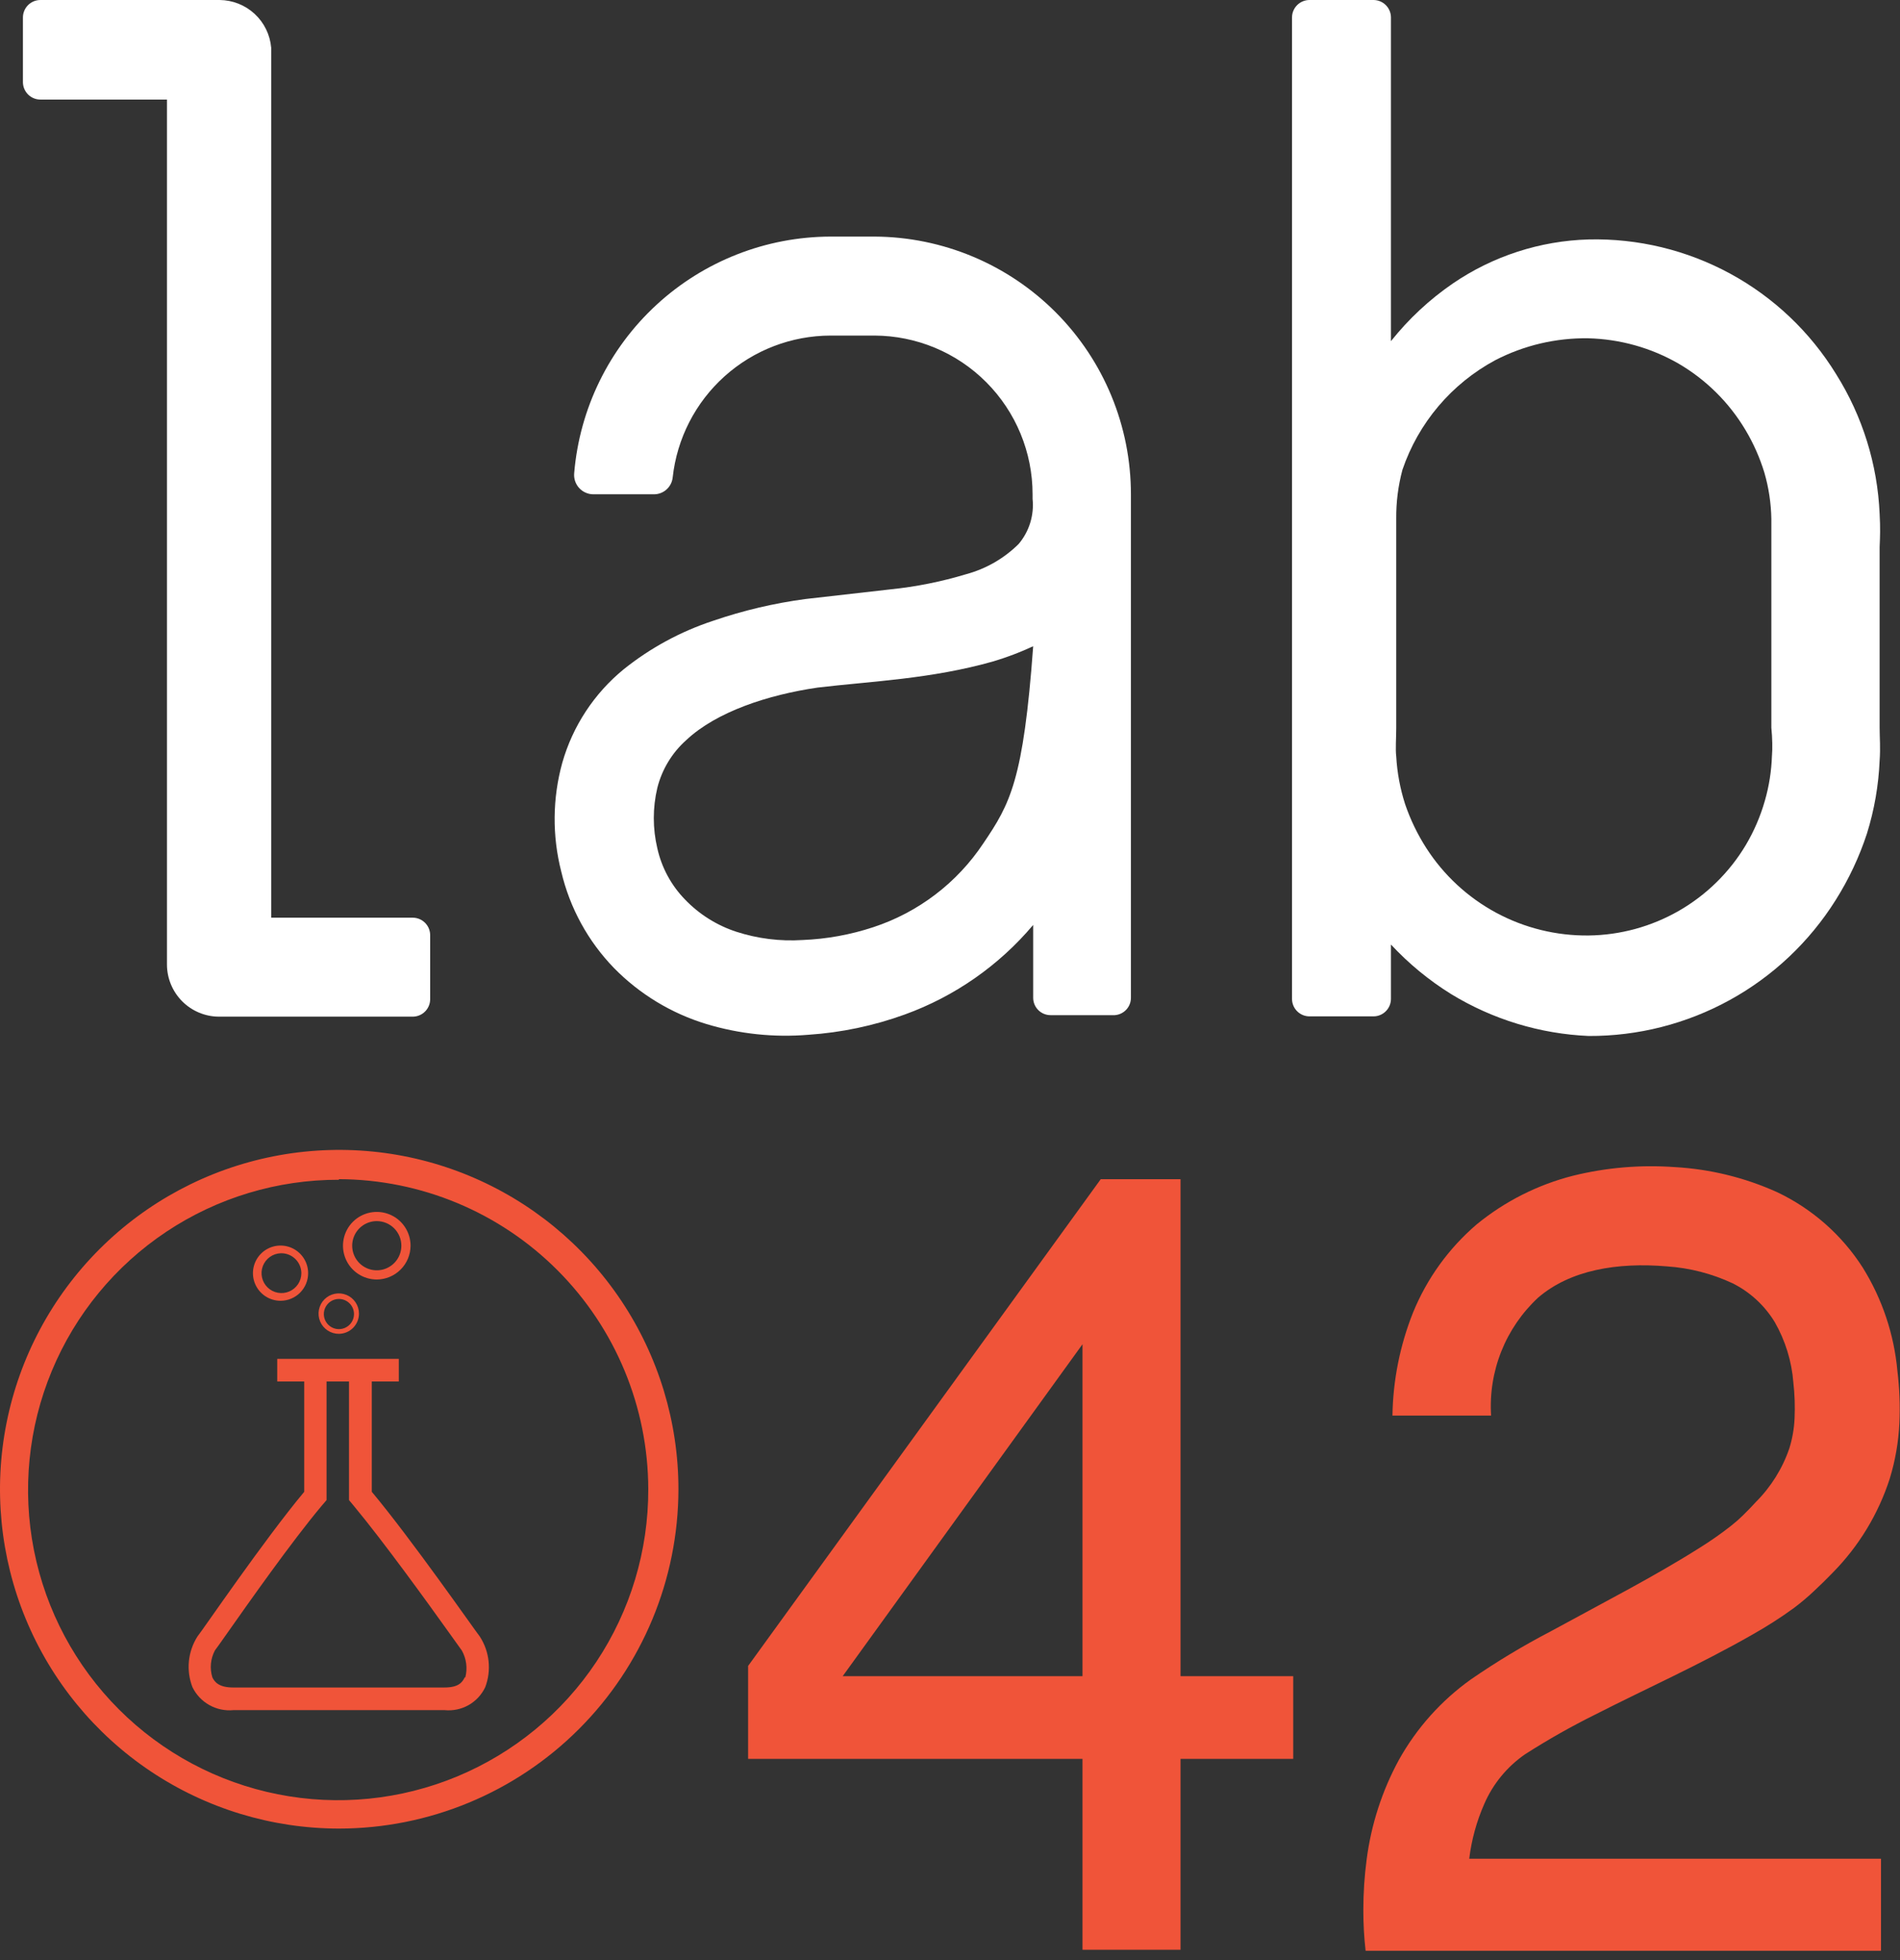 <svg width="160" height="165" viewBox="0 0 160 165" fill="none" xmlns="http://www.w3.org/2000/svg">
<rect x="0" y="0" width="160" height="165" fill="#333333" stroke="none"/>
<path d="M99.414 141.1V99.262H92.695L62.999 140.237V148.061H91.158V164.128H99.414V148.061H108.902V141.1H99.414ZM91.158 141.1H70.963L91.158 113.157V141.1Z" fill="#F05439"/>
<path d="M159.784 115.431C159.506 112.334 158.505 109.345 156.863 106.705C155.101 103.954 152.601 101.753 149.648 100.354C146.932 99.128 144.012 98.413 141.037 98.246C138.163 98.037 135.274 98.281 132.476 98.97C129.498 99.725 126.723 101.125 124.347 103.072C121.994 105.086 120.156 107.634 118.987 110.503C117.89 113.261 117.304 116.197 117.26 119.165H125.566C125.448 117.319 125.743 115.47 126.428 113.752C127.114 112.034 128.173 110.49 129.529 109.232C132.235 106.908 136.185 106.248 140.376 106.603C142.29 106.733 144.163 107.215 145.901 108.026C147.372 108.761 148.605 109.897 149.458 111.303C150.347 112.86 150.881 114.595 151.02 116.383C151.133 117.382 151.167 118.389 151.122 119.394C151.084 120.256 150.935 121.11 150.677 121.934C150.096 123.627 149.136 125.165 147.87 126.43C147.515 126.811 147.159 127.192 146.765 127.573C146.443 127.888 146.104 128.185 145.749 128.462C144.91 129.118 144.037 129.729 143.133 130.291C139.322 132.705 134.927 134.953 130.583 137.328C128.258 138.538 126.01 139.892 123.852 141.38C121.355 143.164 119.285 145.481 117.793 148.162C116.384 150.758 115.467 153.591 115.088 156.52C114.9 157.93 114.807 159.352 114.808 160.775C114.804 161.925 114.868 163.074 114.999 164.217H158.4V156.469H123.725C123.918 154.874 124.346 153.316 124.995 151.846C125.729 150.158 126.921 148.71 128.437 147.667C130.343 146.447 132.315 145.331 134.343 144.326C138.624 142.142 143.094 140.16 147.603 137.582C148.806 136.905 149.968 136.159 151.084 135.347C151.701 134.882 152.291 134.382 152.849 133.848C153.344 133.391 153.84 132.895 154.322 132.4C156.525 130.171 158.174 127.456 159.136 124.474C159.603 122.952 159.876 121.378 159.949 119.787C160.015 118.333 159.96 116.876 159.784 115.431V115.431Z" fill="#F05439"/>
<path d="M40.403 137.76C39.933 137.163 34.713 129.656 31.309 125.579V116.294H33.583V114.389H23.345V116.294H25.619V125.579C22.215 129.656 17.109 137.163 16.626 137.76C16.227 138.388 15.981 139.102 15.908 139.844C15.835 140.585 15.938 141.333 16.207 142.027C16.517 142.663 17.015 143.189 17.632 143.534C18.25 143.879 18.958 144.027 19.662 143.958H37.444C38.143 144.028 38.847 143.88 39.459 143.535C40.07 143.189 40.56 142.663 40.861 142.027C41.126 141.33 41.222 140.58 41.143 139.839C41.064 139.097 40.81 138.385 40.403 137.76V137.76ZM39.133 141.202C38.93 141.621 38.612 142.053 37.419 142.053H19.637C18.443 142.053 18.074 141.596 17.884 141.202C17.767 140.828 17.727 140.434 17.764 140.043C17.801 139.653 17.915 139.274 18.1 138.928C18.227 138.763 18.519 138.357 19.205 137.379C20.932 134.927 24.514 129.834 27.054 126.798L27.499 126.278V116.294H29.391V126.278L29.823 126.798C32.363 129.86 36.047 134.965 37.8 137.417L38.892 138.941C39.278 139.629 39.383 140.439 39.184 141.202H39.133Z" fill="#F05439"/>
<path d="M23.637 109.499C23.177 109.502 22.727 109.367 22.343 109.114C21.959 108.86 21.659 108.498 21.481 108.073C21.303 107.649 21.255 107.181 21.343 106.729C21.432 106.277 21.652 105.862 21.977 105.536C22.301 105.209 22.715 104.987 23.166 104.896C23.618 104.805 24.086 104.851 24.511 105.026C24.937 105.202 25.3 105.5 25.556 105.882C25.812 106.265 25.949 106.714 25.949 107.175C25.949 107.789 25.706 108.378 25.273 108.814C24.84 109.249 24.252 109.496 23.637 109.499V109.499ZM23.637 105.498C23.309 105.511 22.991 105.619 22.724 105.811C22.457 106.003 22.252 106.269 22.134 106.576C22.017 106.883 21.993 107.218 22.065 107.539C22.136 107.86 22.301 108.153 22.538 108.381C22.774 108.609 23.073 108.762 23.396 108.822C23.72 108.882 24.054 108.845 24.356 108.717C24.659 108.588 24.917 108.373 25.099 108.099C25.28 107.825 25.377 107.504 25.378 107.175C25.376 106.95 25.329 106.727 25.241 106.52C25.152 106.313 25.022 106.126 24.86 105.97C24.698 105.814 24.506 105.692 24.297 105.611C24.087 105.53 23.862 105.491 23.637 105.498V105.498Z" fill="#F05439"/>
<path d="M28.54 112.281C28.203 112.283 27.873 112.185 27.591 112C27.31 111.815 27.089 111.55 26.959 111.239C26.828 110.928 26.792 110.585 26.857 110.254C26.921 109.923 27.082 109.619 27.319 109.38C27.557 109.14 27.86 108.977 28.191 108.91C28.521 108.844 28.864 108.877 29.176 109.005C29.488 109.133 29.754 109.352 29.942 109.632C30.129 109.912 30.229 110.241 30.229 110.579C30.229 111.028 30.052 111.459 29.735 111.778C29.419 112.096 28.989 112.277 28.54 112.281V112.281ZM28.54 109.347C28.289 109.347 28.043 109.421 27.834 109.561C27.626 109.7 27.463 109.899 27.367 110.131C27.27 110.363 27.245 110.618 27.294 110.865C27.343 111.111 27.464 111.337 27.642 111.515C27.82 111.693 28.046 111.813 28.292 111.862C28.539 111.912 28.794 111.886 29.026 111.79C29.258 111.694 29.457 111.531 29.596 111.322C29.736 111.114 29.81 110.868 29.81 110.617C29.81 110.28 29.677 109.957 29.438 109.719C29.2 109.48 28.877 109.347 28.54 109.347Z" fill="#F05439"/>
<path d="M31.728 107.708C31.166 107.708 30.615 107.541 30.148 107.229C29.68 106.916 29.315 106.472 29.1 105.952C28.884 105.432 28.828 104.86 28.938 104.308C29.047 103.756 29.319 103.249 29.716 102.851C30.114 102.453 30.621 102.183 31.173 102.073C31.725 101.963 32.297 102.019 32.817 102.235C33.337 102.45 33.781 102.815 34.094 103.283C34.406 103.75 34.573 104.3 34.573 104.863C34.57 105.617 34.269 106.338 33.736 106.871C33.203 107.404 32.482 107.705 31.728 107.708ZM31.728 102.793C31.319 102.793 30.918 102.914 30.578 103.142C30.238 103.369 29.972 103.693 29.815 104.071C29.659 104.449 29.618 104.865 29.698 105.267C29.777 105.669 29.975 106.038 30.264 106.327C30.554 106.617 30.923 106.814 31.324 106.894C31.726 106.974 32.142 106.933 32.52 106.776C32.899 106.619 33.222 106.354 33.45 106.013C33.677 105.673 33.798 105.273 33.798 104.863C33.798 104.314 33.58 103.788 33.192 103.399C32.804 103.011 32.277 102.793 31.728 102.793Z" fill="#F05439"/>
<path d="M28.54 153.929C22.892 153.924 17.371 152.244 12.677 149.102C7.983 145.96 4.325 141.497 2.167 136.277C0.009 131.057 -0.553 125.314 0.552 119.775C1.657 114.235 4.38 109.148 8.376 105.155C12.372 101.163 17.462 98.445 23.002 97.345C28.543 96.245 34.285 96.812 39.503 98.975C44.721 101.137 49.181 104.799 52.319 109.496C55.456 114.193 57.131 119.714 57.131 125.363C57.121 132.94 54.105 140.204 48.744 145.56C43.384 150.915 36.117 153.925 28.54 153.929V153.929ZM28.54 99.312C23.37 99.3 18.312 100.822 14.008 103.687C9.704 106.552 6.347 110.629 4.363 115.404C2.378 120.178 1.856 125.434 2.861 130.506C3.867 135.577 6.355 140.236 10.011 143.892C13.667 147.548 18.326 150.036 23.398 151.042C28.469 152.048 33.725 151.525 38.499 149.541C43.274 147.556 47.352 144.199 50.216 139.895C53.081 135.591 54.603 130.533 54.591 125.363C54.581 118.452 51.834 111.827 46.953 106.936C42.071 102.044 35.451 99.285 28.54 99.262V99.312Z" fill="#F05439"/>
<path d="M34.764 77.25H22.837V6.922V4.014C22.742 2.924 22.245 1.909 21.442 1.167C20.638 0.425 19.587 0.009 18.493 0L3.391 0C3.196 0.002 3.002 0.042 2.822 0.119C2.643 0.197 2.48 0.309 2.344 0.449C2.208 0.59 2.102 0.757 2.031 0.939C1.96 1.121 1.926 1.316 1.931 1.511V6.922C1.934 7.309 2.089 7.678 2.362 7.951C2.635 8.225 3.005 8.38 3.391 8.383H14.06V81.2C14.064 82.361 14.527 83.474 15.348 84.295C16.169 85.116 17.281 85.579 18.442 85.582H34.764C35.15 85.579 35.52 85.424 35.793 85.151C36.066 84.878 36.221 84.508 36.224 84.122V78.749C36.228 78.554 36.193 78.361 36.121 78.18C36.049 77.999 35.942 77.835 35.807 77.695C35.671 77.556 35.509 77.445 35.33 77.368C35.151 77.292 34.959 77.252 34.764 77.25V77.25Z" fill="white"/>
<path d="M95.235 66.047V42.004V41.623C95.239 35.884 92.969 30.378 88.922 26.31C84.875 22.242 79.381 19.943 73.643 19.916H69.947C64.51 19.928 59.275 21.98 55.277 25.665C51.279 29.35 48.809 34.401 48.354 39.819C48.331 40.045 48.356 40.273 48.426 40.489C48.497 40.705 48.612 40.903 48.764 41.072C48.916 41.241 49.101 41.376 49.309 41.468C49.516 41.561 49.74 41.609 49.968 41.61H55.048C55.444 41.615 55.828 41.472 56.124 41.209C56.42 40.946 56.607 40.581 56.648 40.187C57.008 36.91 58.563 33.88 61.017 31.677C63.47 29.474 66.65 28.253 69.947 28.248H73.643C77.178 28.261 80.564 29.675 83.058 32.179C85.553 34.684 86.954 38.075 86.954 41.61V41.991C87.025 42.673 86.956 43.362 86.753 44.017C86.55 44.672 86.217 45.279 85.773 45.801C84.54 47.018 83.013 47.893 81.34 48.342C79.268 48.966 77.142 49.392 74.989 49.612L67.838 50.425C65.193 50.776 62.59 51.389 60.065 52.254C57.331 53.151 54.78 54.532 52.533 56.331C50.042 58.364 48.233 61.113 47.351 64.206C46.522 67.198 46.492 70.355 47.262 73.363C47.981 76.425 49.518 79.235 51.708 81.492C53.867 83.691 56.544 85.312 59.494 86.205C62.274 87.042 65.186 87.348 68.08 87.106C70.847 86.922 73.575 86.349 76.183 85.404C80.39 83.882 84.122 81.28 87.005 77.86V83.995C87.005 84.382 87.159 84.753 87.433 85.027C87.707 85.301 88.078 85.455 88.466 85.455H93.876C94.246 85.429 94.592 85.264 94.844 84.993C95.097 84.722 95.236 84.365 95.235 83.995V66.047ZM82.801 71.001C80.592 74.323 77.331 76.805 73.541 78.05C71.616 78.686 69.611 79.049 67.584 79.13C65.694 79.252 63.798 79.015 61.996 78.431C60.355 77.893 58.873 76.959 57.677 75.713C56.519 74.52 55.715 73.03 55.353 71.407C54.958 69.737 54.958 67.997 55.353 66.327C55.744 64.771 56.593 63.368 57.792 62.3C60.332 59.913 64.676 58.49 68.855 57.88C73.326 57.347 78.393 57.169 83.664 55.67C84.807 55.327 85.923 54.903 87.005 54.4C86.179 65.692 85.074 67.648 82.801 71.001Z" fill="white"/>
<path d="M158.285 43.274C158.108 39.092 156.843 35.03 154.615 31.487C152.435 27.94 149.364 25.027 145.706 23.039C142.049 21.05 137.933 20.057 133.772 20.157C129.684 20.272 125.716 21.559 122.34 23.866C120.373 25.216 118.618 26.851 117.133 28.718V1.461C117.129 1.074 116.974 0.705 116.701 0.431C116.428 0.158 116.058 0.003 115.672 0L110.261 0C109.875 0.003 109.505 0.158 109.232 0.431C108.959 0.705 108.804 1.074 108.801 1.461V84.096C108.804 84.483 108.959 84.852 109.232 85.125C109.505 85.399 109.875 85.554 110.261 85.557H115.672C116.058 85.554 116.428 85.399 116.701 85.125C116.974 84.852 117.129 84.483 117.133 84.096V79.511C118.633 81.124 120.341 82.529 122.213 83.69C125.711 85.821 129.692 87.031 133.784 87.208C137.936 87.226 142.023 86.185 145.661 84.185C149.299 82.185 152.367 79.291 154.577 75.777C155.685 74.021 156.572 72.136 157.218 70.163C157.839 68.168 158.197 66.102 158.285 64.015C158.362 62.898 158.285 62.135 158.285 61.272V46.03C158.323 45.154 158.349 44.455 158.285 43.274ZM149.217 63.596C149.178 64.886 148.977 66.166 148.62 67.406C148.248 68.711 147.71 69.961 147.019 71.128C145.647 73.425 143.708 75.332 141.389 76.666C139.07 78 136.447 78.717 133.772 78.749C131.056 78.779 128.377 78.119 125.987 76.831C123.596 75.542 121.572 73.667 120.105 71.382C119.366 70.23 118.769 68.994 118.327 67.699C117.906 66.394 117.655 65.041 117.577 63.672C117.501 63.05 117.577 62.123 117.577 61.284V53.664V48.583V46.043C117.577 45.217 117.577 44.29 117.577 43.667C117.564 42.279 117.74 40.894 118.098 39.552C119.443 35.595 122.239 32.295 125.922 30.318C128.335 29.071 131.018 28.439 133.733 28.477C136.412 28.541 139.032 29.274 141.354 30.61C143.671 31.964 145.607 33.882 146.981 36.186C147.659 37.32 148.196 38.531 148.581 39.794C148.947 41.058 149.143 42.365 149.166 43.68C149.166 44.239 149.166 45.192 149.166 46.017V61.259C149.255 62.123 149.267 63.063 149.217 63.634V63.596Z" fill="white"/>
</svg>
